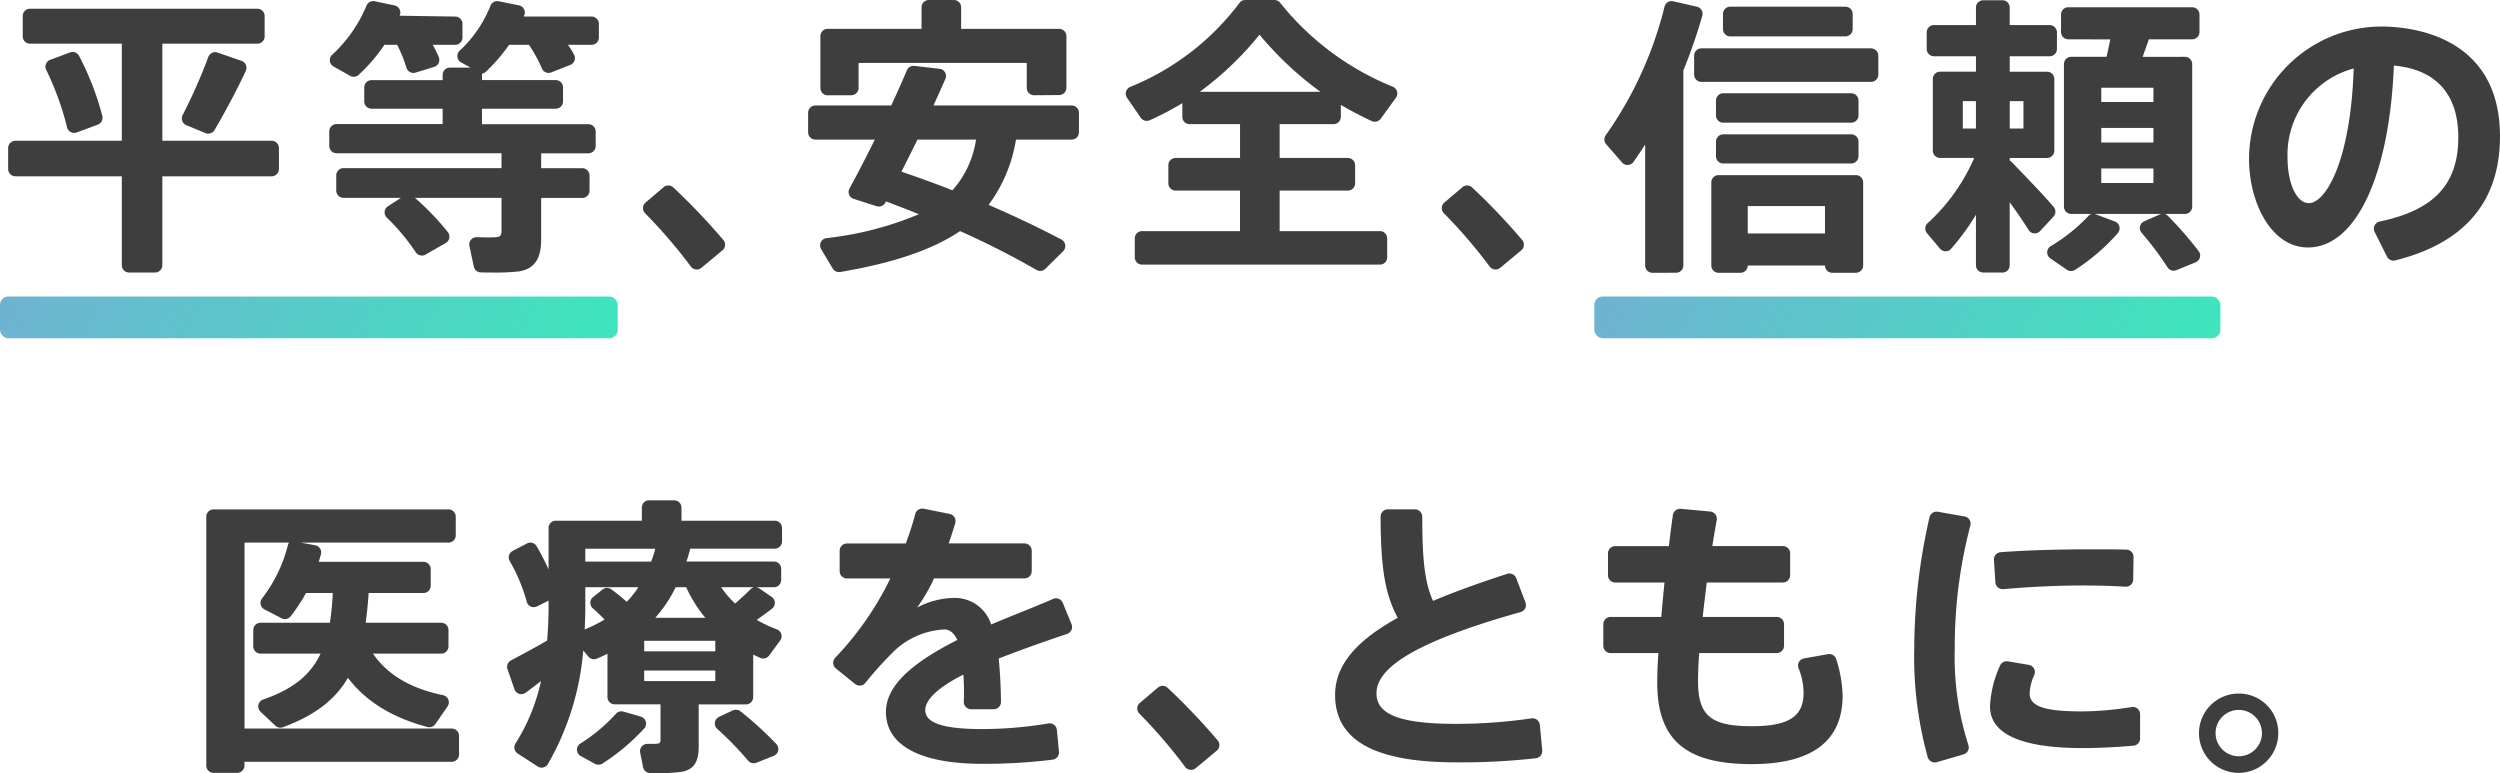 <svg xmlns="http://www.w3.org/2000/svg" xmlns:xlink="http://www.w3.org/1999/xlink" width="299.499" height="92.623" viewBox="0 0 299.499 92.623">
  <defs>
    <linearGradient id="linear-gradient" x1="0.5" x2="0.5" y2="1" gradientUnits="objectBoundingBox">
      <stop offset="0" stop-color="#37ecba"/>
      <stop offset="1" stop-color="#72afd3"/>
    </linearGradient>
    <clipPath id="clip-path">
      <rect id="長方形_1551" data-name="長方形 1551" width="74" height="5" rx="1" fill="url(#linear-gradient)"/>
    </clipPath>
    <linearGradient id="linear-gradient-4" y1="1" y2="0" xlink:href="#linear-gradient"/>
    <clipPath id="clip-path-3">
      <rect id="長方形_1558" data-name="長方形 1558" width="75" height="5" rx="1" fill="url(#linear-gradient)"/>
    </clipPath>
  </defs>
  <g id="グループ_706" data-name="グループ 706" transform="translate(-37 -185.478)">
    <g id="グループ_471" data-name="グループ 471" transform="translate(-439.417 -320.188)">
      <path id="パス_636" data-name="パス 636" d="M491.885,538.165a.873.873,0,0,1-.873-.873V526.641H478.267a.872.872,0,0,1-.873-.873v-2.513a.873.873,0,0,1,.873-.873h12.745V510.754h-11a.873.873,0,0,1-.873-.873v-2.444a.873.873,0,0,1,.873-.873h27.235a.873.873,0,0,1,.873.873v2.444a.873.873,0,0,1-.873.873H495.866v11.628h13.093a.873.873,0,0,1,.873.873v2.513a.872.872,0,0,1-.873.873H495.866v10.651a.873.873,0,0,1-.873.873Zm9.483-16.634a.866.866,0,0,1-.334-.067l-2.3-.951a.873.873,0,0,1-.442-1.2,63.953,63.953,0,0,0,3.082-6.972.871.871,0,0,1,1.107-.526l2.882,1a.872.872,0,0,1,.5,1.192c-1.041,2.236-2.372,4.756-3.751,7.1A.871.871,0,0,1,501.368,521.531ZM485.3,521.44a.887.887,0,0,1-.413-.1.874.874,0,0,1-.436-.567,34.846,34.846,0,0,0-2.5-6.887.873.873,0,0,1,.478-1.2l2.38-.889a.857.857,0,0,1,.306-.056.875.875,0,0,1,.776.473,33.774,33.774,0,0,1,2.788,7.214.873.873,0,0,1-.544,1.022c-.906.339-1.868.7-2.537.942A.887.887,0,0,1,485.3,521.44Z" transform="translate(0 0.147)" fill="#3e3e3e"/>
      <path id="パス_637" data-name="パス 637" d="M530.125,538.3c-.517,0-1.041-.007-1.534-.021a.873.873,0,0,1-.829-.691l-.527-2.471a.873.873,0,0,1,.854-1.055h.031c.569.021,1.077.024,1.337.024.421,0,.767-.008.958-.021.485-.033.665-.221.665-.7v-4.014h-10.37v0a31.1,31.1,0,0,1,3.945,4.113.874.874,0,0,1-.255,1.293l-2.428,1.392a.871.871,0,0,1-1.168-.285,25.244,25.244,0,0,0-3.472-4.155.873.873,0,0,1,.142-1.352l1.56-1.009h-6.879a.873.873,0,0,1-.873-.873v-1.816a.873.873,0,0,1,.873-.873h18.925v-1.781H511.318a.873.873,0,0,1-.873-.873v-1.746a.873.873,0,0,1,.873-.873h12.71V518.67h-8.52a.873.873,0,0,1-.873-.873v-1.676a.873.873,0,0,1,.873-.873h8.52v-.628a.873.873,0,0,1,.873-.873h2.478l-1.138-.623a.874.874,0,0,1-.18-1.4,14.7,14.7,0,0,0,3.693-5.387.871.871,0,0,1,.986-.54l2.433.491a.874.874,0,0,1,.627,1.2l-.063.141,8.134,0a.873.873,0,0,1,.873.873v1.641a.873.873,0,0,1-.873.873h-2.828a11.771,11.771,0,0,1,.729,1.179.871.871,0,0,1-.448,1.226l-2.279.9a.87.87,0,0,1-1.127-.477,16.651,16.651,0,0,0-1.553-2.827H531.99a20.936,20.936,0,0,1-2.787,3.229.883.883,0,0,1-.46.228v.768h8.833a.873.873,0,0,1,.873.873V517.8a.873.873,0,0,1-.873.873h-8.833v1.851h12.744a.873.873,0,0,1,.873.873v1.746a.873.873,0,0,1-.873.873h-5.657v1.781h4.923a.873.873,0,0,1,.873.873v1.816a.873.873,0,0,1-.873.873h-4.923v4.958c0,2.361-.818,3.545-2.653,3.841A24.439,24.439,0,0,1,530.125,538.3Zm-16.754-23.456a.872.872,0,0,1-.428-.112l-1.986-1.119a.872.872,0,0,1-.169-1.4,16.764,16.764,0,0,0,4.118-5.886.874.874,0,0,1,.81-.549.8.8,0,0,1,.181.02l2.371.5a.873.873,0,0,1,.606,1.233l6.655.1a.873.873,0,0,1,.873.873v1.641a.873.873,0,0,1-.873.873h-2.689a13.284,13.284,0,0,1,.726,1.476.874.874,0,0,1-.552,1.166l-2.232.686a.877.877,0,0,1-.256.038.875.875,0,0,1-.837-.626,16.762,16.762,0,0,0-1.109-2.74h-1.536a19.429,19.429,0,0,1-3.086,3.6A.869.869,0,0,1,513.371,514.846Z" transform="translate(5.418 0.019)" fill="#3e3e3e"/>
      <path id="パス_638" data-name="パス 638" d="M549.067,534.812a.866.866,0,0,1-.6-.347,60.807,60.807,0,0,0-5.477-6.376.872.872,0,0,1,.049-1.285l2.165-1.84a.872.872,0,0,1,1.163.028,77.266,77.266,0,0,1,6,6.3.872.872,0,0,1-.112,1.232l-2.525,2.1a.868.868,0,0,1-.558.2A.785.785,0,0,1,549.067,534.812Z" transform="translate(10.712 3.13)" fill="#3e3e3e"/>
      <path id="パス_639" data-name="パス 639" d="M563.427,538.261a.874.874,0,0,1-.75-.426l-1.39-2.331a.874.874,0,0,1,.629-1.312A39.562,39.562,0,0,0,573,531.329c-.928-.386-1.894-.755-2.883-1.131l-1.059-.405-.081.151a.871.871,0,0,1-1.039.427l-2.748-.88a.873.873,0,0,1-.5-1.254c.783-1.414,1.776-3.326,3.037-5.848h-7.123a.873.873,0,0,1-.873-.873v-2.34a.873.873,0,0,1,.873-.873h9.079c.643-1.369,1.292-2.826,1.878-4.216a.876.876,0,0,1,.8-.534.965.965,0,0,1,.1.006l3.013.348a.874.874,0,0,1,.7,1.224l-.36.808c-.341.764-.695,1.56-1.07,2.364H591.3a.873.873,0,0,1,.873.873v2.34a.873.873,0,0,1-.873.873h-6.668a17.873,17.873,0,0,1-3.282,7.822c3.072,1.325,6.008,2.722,8.727,4.153a.875.875,0,0,1,.207,1.394l-2.137,2.116a.873.873,0,0,1-1.053.134,98.835,98.835,0,0,0-9.166-4.656c-3.246,2.21-7.942,3.812-14.355,4.9A.873.873,0,0,1,563.427,538.261Zm8.721-14.5c-.453.912-.846,1.705-1.24,2.47,1.868.644,4.056,1.413,6.109,2.235a11.679,11.679,0,0,0,2.83-6.076h-7.019Zm-10.074-6.678a.873.873,0,0,1-.873-.873v-6.215a.873.873,0,0,1,.873-.873h11.244v-2.584a.873.873,0,0,1,.873-.873h3a.873.873,0,0,1,.873.873v2.584H589.8a.873.873,0,0,1,.873.873v6.186a.874.874,0,0,1-.867.873l-3.009.022a.874.874,0,0,1-.873-.873v-3H565.776v3a.873.873,0,0,1-.873.873Z" transform="translate(13.499 0)" fill="#3e3e3e"/>
      <path id="パス_640" data-name="パス 640" d="M594.38,537.368a.873.873,0,0,1-.873-.873v-2.27a.873.873,0,0,1,.873-.873h11.732V528.5H598.4a.873.873,0,0,1-.873-.873v-2.165a.873.873,0,0,1,.873-.873h7.717v-4.051h-6.041a.873.873,0,0,1-.873-.873v-1.641a35.192,35.192,0,0,1-3.906,2.049.874.874,0,0,1-1.076-.3l-1.647-2.393a.874.874,0,0,1,.4-1.308A30.854,30.854,0,0,0,606.062,506a.871.871,0,0,1,.689-.337h3.481a.873.873,0,0,1,.677.322,33.212,33.212,0,0,0,13.5,10.067.871.871,0,0,1,.382,1.32l-1.817,2.517a.873.873,0,0,1-1.073.282c-1.273-.588-2.486-1.222-3.708-1.939v1.433a.873.873,0,0,1-.873.873h-6.46v4.051h8.171a.873.873,0,0,1,.873.873v2.165a.873.873,0,0,1-.873.873H610.86v4.852h12.012a.873.873,0,0,1,.873.873v2.27a.873.873,0,0,1-.873.873Zm14.071-27.549a38.278,38.278,0,0,1-7.158,6.844h14.456a40,40,0,0,1-7.3-6.843Z" transform="translate(18.857 0)" fill="#3e3e3e"/>
      <path id="パス_641" data-name="パス 641" d="M631.285,534.812a.868.868,0,0,1-.6-.347,60.665,60.665,0,0,0-5.476-6.376.872.872,0,0,1,.049-1.285l2.165-1.84a.872.872,0,0,1,1.163.028,77.266,77.266,0,0,1,6,6.3.873.873,0,0,1-.113,1.232l-2.523,2.1a.868.868,0,0,1-.558.2A.772.772,0,0,1,631.285,534.812Z" transform="translate(24.191 3.13)" fill="#3e3e3e"/>
      <path id="パス_642" data-name="パス 642" d="M668.988,538.327a.873.873,0,0,1-.873-.873h-9.253a.873.873,0,0,1-.873.873H655.37a.873.873,0,0,1-.873-.873V527.5a.873.873,0,0,1,.873-.873h16.446a.873.873,0,0,1,.873.873v9.952a.873.873,0,0,1-.873.873Zm-10.126-4.714h9.253v-3.281h-9.252Zm-11.417,4.714a.873.873,0,0,1-.873-.873v-14.49c-.454.693-.918,1.4-1.4,2.082a.87.87,0,0,1-.668.365h-.044a.872.872,0,0,1-.658-.3l-1.9-2.182a.872.872,0,0,1-.05-1.084,45.518,45.518,0,0,0,7.041-15.4.873.873,0,0,1,1.043-.644l2.836.648a.875.875,0,0,1,.644,1.093,64.4,64.4,0,0,1-2.267,6.549v23.359a.872.872,0,0,1-.873.873Zm8.484-13.093a.873.873,0,0,1-.873-.873v-1.746a.873.873,0,0,1,.873-.873h15.329a.873.873,0,0,1,.873.873v1.746a.873.873,0,0,1-.873.873Zm0-4.889a.873.873,0,0,1-.873-.873v-1.78a.873.873,0,0,1,.873-.873h15.329a.873.873,0,0,1,.873.873v1.78a.873.873,0,0,1-.873.873Zm-2.618-4.889a.873.873,0,0,1-.873-.873v-2.269a.873.873,0,0,1,.873-.873h20.321a.873.873,0,0,1,.873.873v2.269a.873.873,0,0,1-.873.873Zm3.457-5.447a.873.873,0,0,1-.873-.873v-1.816a.873.873,0,0,1,.873-.873h13.792a.873.873,0,0,1,.873.873v1.816a.873.873,0,0,1-.873.873Z" transform="translate(26.934 0.019)" fill="#3e3e3e"/>
      <path id="パス_643" data-name="パス 643" d="M681.657,538.308a.873.873,0,0,1-.873-.873v-6.042a29.335,29.335,0,0,1-2.98,4.078.872.872,0,0,1-.654.294h-.01a.876.876,0,0,1-.658-.311l-1.56-1.855a.873.873,0,0,1,.09-1.216,22.788,22.788,0,0,0,5.563-7.8H676.49a.873.873,0,0,1-.873-.873v-8.59a.873.873,0,0,1,.873-.873h4.295V512.4h-5.028a.873.873,0,0,1-.873-.873v-1.99a.873.873,0,0,1,.873-.873h5.028v-2.1a.873.873,0,0,1,.873-.873h2.3a.873.873,0,0,1,.873.873v2.1h4.784a.873.873,0,0,1,.873.873v1.99a.873.873,0,0,1-.873.873h-4.784v1.851h4.47a.873.873,0,0,1,.873.873v8.59a.873.873,0,0,1-.873.873h-4.47v.314a.831.831,0,0,1,.236.175c1.742,1.8,3.719,3.839,5.029,5.374a.874.874,0,0,1-.022,1.159l-1.6,1.73a.877.877,0,0,1-.642.282c-.026,0-.054,0-.079,0a.878.878,0,0,1-.66-.405c-.66-1.049-1.443-2.2-2.266-3.318v7.544a.873.873,0,0,1-.873.873Zm3.177-17.25h1.641v-3.282h-1.64Zm-5.622,0h1.571v-3.282h-1.57Zm12.969,17.074a.87.87,0,0,1-.492-.151L689.7,536.62a.873.873,0,0,1,.042-1.469,20.764,20.764,0,0,0,4.484-3.586.873.873,0,0,1,.389-.242,1.1,1.1,0,0,1-.136-.033H692.2a.873.873,0,0,1-.873-.873V513.342a.873.873,0,0,1,.873-.873h4.224c.126-.5.233-1.021.336-1.519l.118-.57-5.028-.006a.873.873,0,0,1-.873-.873v-2.1a.873.873,0,0,1,.873-.873h14.84a.873.873,0,0,1,.873.873v2.1a.873.873,0,0,1-.873.873h-5.2c-.134.424-.3.875-.46,1.327l-.273.774,5.063-.006a.873.873,0,0,1,.873.873v17.074a.873.873,0,0,1-.873.873h-2.27a1.034,1.034,0,0,1-.1.03.886.886,0,0,1,.35.22,45.093,45.093,0,0,1,3.669,4.214.871.871,0,0,1-.368,1.334l-2.3.94a.875.875,0,0,1-1.068-.343,37.056,37.056,0,0,0-3.11-4.144.875.875,0,0,1,.314-1.364l1.886-.828a.918.918,0,0,1,.16-.052l-.021-.007h-7.925L695,531.3a.825.825,0,0,1,.165.045l2.266.852a.873.873,0,0,1,.357,1.384,24.281,24.281,0,0,1-5.131,4.41A.873.873,0,0,1,692.182,538.132Zm3.618-10.544h6.249v-1.746H695.8Zm0-4.854h6.249v-1.746H695.8Zm0-4.854h6.249v-1.711H695.8Z" transform="translate(32.35 0.005)" fill="#3e3e3e"/>
      <path id="パス_644" data-name="パス 644" d="M725.342,536.437a.872.872,0,0,1-.781-.483L723.084,533a.872.872,0,0,1,.6-1.244c6.517-1.356,9.423-4.468,9.423-10.091,0-5.164-2.669-8.134-7.717-8.59-.533,13.236-4.575,21.789-10.3,21.789-4.415,0-7.053-5.4-7.053-10.615a15.887,15.887,0,0,1,15.852-15.852c3.333,0,14.212.949,14.212,13.163,0,7.788-4.223,12.785-12.551,14.853A.879.879,0,0,1,725.342,536.437Zm-4.772-23.013a10.687,10.687,0,0,0-7.921,10.684c0,3.105,1.1,5.446,2.548,5.446,2.014,0,5.013-5,5.379-16.131h-.006Z" transform="translate(37.813 0.448)" fill="#3e3e3e"/>
      <path id="パス_645" data-name="パス 645" d="M498.66,589.66a.873.873,0,0,1-.873-.873V558.968a.873.873,0,0,1,.873-.873H526.8a.873.873,0,0,1,.873.873V561.2a.873.873,0,0,1-.873.873H509.1l1.737.32a.873.873,0,0,1,.683,1.092c-.083.3-.17.6-.257.892H523.8a.873.873,0,0,1,.873.873v1.99a.873.873,0,0,1-.873.873h-6.565c-.071,1.272-.212,2.456-.349,3.562h9.044a.873.873,0,0,1,.873.873v1.955a.873.873,0,0,1-.873.873h-8.171c1.706,2.515,4.528,4.189,8.386,4.974a.873.873,0,0,1,.544,1.353l-1.462,2.115a.876.876,0,0,1-.718.377.821.821,0,0,1-.223-.03c-4.254-1.128-7.371-3.054-9.529-5.89-1.552,2.655-4.032,4.536-7.8,5.92a.879.879,0,0,1-.9-.186l-1.772-1.675a.872.872,0,0,1,.313-1.46c3.555-1.231,5.677-2.927,6.881-5.5h-7.192a.873.873,0,0,1-.873-.873V572.55a.873.873,0,0,1,.873-.873h8.309a35.007,35.007,0,0,0,.349-3.563h-3.212a20.732,20.732,0,0,1-1.843,2.795.871.871,0,0,1-.684.332.885.885,0,0,1-.4-.1l-2.052-1.065a.872.872,0,0,1-.289-1.308,17.468,17.468,0,0,0,3.1-6.385.851.851,0,0,1,.113-.257c-.012-.016-.024-.034-.035-.05l-5.275,0v22.276h24.826a.873.873,0,0,1,.873.873v2.235a.873.873,0,0,1-.873.873H502.36v.455a.873.873,0,0,1-.873.873Z" transform="translate(3.343 8.595)" fill="#3e3e3e"/>
      <path id="パス_646" data-name="パス 646" d="M546.706,589.845c-.282,0-.563,0-.836-.009a.871.871,0,0,1-.833-.7l-.347-1.752a.873.873,0,0,1,.857-1.043l.393,0c.319,0,.587-.008.73-.022.393,0,.456-.229.456-.419v-4.295h-5.482a.873.873,0,0,1-.873-.873v-5.2c-.409.217-.837.418-1.28.6a.871.871,0,0,1-1.008-.249l-.61-.737a32.737,32.737,0,0,1-4.237,13.615.878.878,0,0,1-.75.426.865.865,0,0,1-.475-.141l-2.393-1.552a.874.874,0,0,1-.263-1.2,23.078,23.078,0,0,0,3.055-7.483c-.632.5-1.265.975-1.838,1.4a.879.879,0,0,1-.776.132.876.876,0,0,1-.566-.548l-.832-2.4a.87.87,0,0,1,.419-1.059c.734-.385,2.626-1.387,4.326-2.378.117-1.49.175-2.813.175-4.05v-.733l-1.383.691a.873.873,0,0,1-.391.092.856.856,0,0,1-.358-.077.871.871,0,0,1-.484-.569,20.794,20.794,0,0,0-2.039-4.875.874.874,0,0,1,.352-1.212l1.719-.9a.872.872,0,0,1,1.16.34c.53.922,1.009,1.853,1.425,2.769v-4.958a.873.873,0,0,1,.873-.873h10.3v-1.571a.873.873,0,0,1,.873-.873h3a.873.873,0,0,1,.873.873v1.571h11.173a.873.873,0,0,1,.873.873v1.606a.873.873,0,0,1-.873.873H550.688c-.147.548-.284,1.059-.454,1.536H560.71a.873.873,0,0,1,.873.873V566.7a.873.873,0,0,1-.873.873h-1.955q-.042.016-.084.028a.872.872,0,0,1,.321.135l1.453.994a.874.874,0,0,1,.043,1.411c-.513.4-1.116.838-1.838,1.343a15.636,15.636,0,0,0,2.413,1.135.875.875,0,0,1,.4,1.337l-1.325,1.8a.873.873,0,0,1-1.048.284c-.291-.125-.575-.256-.859-.4v5.1a.873.873,0,0,1-.873.873H551.7v5.063c0,1.838-.595,2.735-1.99,3A19.923,19.923,0,0,1,546.706,589.845Zm-1.535-11.032h8.52v-1.257h-8.519Zm0-3.562h8.52v-1.257h-8.519Zm-7.053-5.342c0,.908-.034,1.813-.07,2.72a17.9,17.9,0,0,0,2.376-1.184c-.4-.425-.864-.866-1.412-1.35a.872.872,0,0,1,.031-1.334l1.131-.908a.875.875,0,0,1,1.064-.023c.637.467,1.255.967,1.838,1.485a10.451,10.451,0,0,0,1.4-1.746h-3.6a.847.847,0,0,1-.172.017.862.862,0,0,1-.175-.017h-2.411Zm10.825-2.34a16.207,16.207,0,0,1-2.444,3.666H552.5a16.326,16.326,0,0,1-2.3-3.666h-1.257v0Zm5.447,0a11.21,11.21,0,0,0,1.676,1.954c.628-.546,1.281-1.128,1.8-1.673a.868.868,0,0,1,.4-.24.836.836,0,0,1-.14-.041ZM538.117,564.5h7.892a13.042,13.042,0,0,0,.489-1.535h-8.379Zm1.573,24.335a.869.869,0,0,1-.42-.108l-1.7-.931a.873.873,0,0,1-.048-1.5,20.04,20.04,0,0,0,4.259-3.558.872.872,0,0,1,.661-.3.891.891,0,0,1,.24.034l2.083.6a.872.872,0,0,1,.411,1.42,25.373,25.373,0,0,1-5.013,4.211A.873.873,0,0,1,539.69,588.831Zm18.6-.172a.877.877,0,0,1-.669-.312,38.442,38.442,0,0,0-3.7-3.808.872.872,0,0,1,.214-1.439l1.654-.775a.861.861,0,0,1,.37-.083.873.873,0,0,1,.546.192,42.149,42.149,0,0,1,4.3,3.92.873.873,0,0,1-.31,1.411l-2.079.831A.869.869,0,0,1,558.29,588.659Z" transform="translate(8.419 8.443)" fill="#3e3e3e"/>
      <path id="パス_647" data-name="パス 647" d="M580.189,588.59c-7.453,0-11.558-2.207-11.558-6.215,0-2.944,2.719-5.684,8.555-8.624-.4-.835-.917-1.257-1.536-1.257a9.377,9.377,0,0,0-6.284,2.828,44.877,44.877,0,0,0-3.2,3.569.863.863,0,0,1-.681.327.866.866,0,0,1-.548-.193l-2.3-1.857a.875.875,0,0,1-.07-1.3,37.288,37.288,0,0,0,6.593-9.487h-5.2a.873.873,0,0,1-.873-.873v-2.444a.873.873,0,0,1,.873-.873h7.052c.46-1.234.839-2.422,1.13-3.53a.873.873,0,0,1,.844-.651.986.986,0,0,1,.173.016l3.109.626a.875.875,0,0,1,.666,1.1c-.244.829-.509,1.646-.789,2.435h9.079a.873.873,0,0,1,.873.873v2.444a.873.873,0,0,1-.873.873H574.392a20.461,20.461,0,0,1-2.025,3.492,9.729,9.729,0,0,1,4.295-1.152,4.569,4.569,0,0,1,4.574,3.177c1.212-.509,2.417-1,3.565-1.462,1.4-.563,2.721-1.1,3.861-1.6a.875.875,0,0,1,.676-.008.871.871,0,0,1,.479.478l1.051,2.564a.874.874,0,0,1-.528,1.158c-3.233,1.089-5.914,2.054-8.2,2.952.159,1.57.251,3.317.274,5.192a.872.872,0,0,1-.873.883h-2.709a.875.875,0,0,1-.873-.911c.015-.335.026-.655.026-.974,0-.838-.035-1.606-.07-2.27-2.992,1.516-4.573,2.989-4.573,4.26,0,1.548,2.163,2.27,6.808,2.27a48.445,48.445,0,0,0,7.931-.672.844.844,0,0,1,.162-.015.872.872,0,0,1,.868.79l.25,2.614a.874.874,0,0,1-.74.946A66.526,66.526,0,0,1,580.189,588.59Z" transform="translate(13.921 8.582)" fill="#3e3e3e"/>
      <path id="パス_648" data-name="パス 648" d="M599.942,586.312a.869.869,0,0,1-.6-.347,60.925,60.925,0,0,0-5.476-6.376.872.872,0,0,1,.049-1.285l2.164-1.84a.873.873,0,0,1,1.163.028,76.935,76.935,0,0,1,6,6.3.873.873,0,0,1-.113,1.232l-2.523,2.1a.872.872,0,0,1-.558.2A.789.789,0,0,1,599.942,586.312Z" transform="translate(19.053 11.573)" fill="#3e3e3e"/>
      <path id="パス_649" data-name="パス 649" d="M628.461,588.4c-9.75,0-14.49-2.639-14.49-8.066,0-3.48,2.385-6.42,7.506-9.253-1.689-3.086-2.026-6.637-2.058-12.111a.872.872,0,0,1,.873-.878h3.246a.873.873,0,0,1,.873.869c.014,4.033.12,7.575,1.291,10.094,2.44-1.029,5.346-2.088,8.882-3.237a.872.872,0,0,1,1.086.519l1.108,2.905a.871.871,0,0,1-.578,1.151c-11.784,3.32-17.272,6.411-17.272,9.729,0,2.57,2.861,3.668,9.568,3.668a62.9,62.9,0,0,0,9.005-.66,1.207,1.207,0,0,1,.129-.008.871.871,0,0,1,.868.79l.289,3.047a.875.875,0,0,1-.768.95A80.068,80.068,0,0,1,628.461,588.4Z" transform="translate(22.391 8.595)" fill="#3e3e3e"/>
      <path id="パス_650" data-name="パス 650" d="M659.349,588.621c-7.93,0-11.314-2.923-11.314-9.776,0-1.08.048-2.267.141-3.527H642.45a.873.873,0,0,1-.873-.873v-2.584a.873.873,0,0,1,.873-.873h6.075c.1-1.327.244-2.724.384-4.12h-5.9a.873.873,0,0,1-.873-.873v-2.619a.873.873,0,0,1,.873-.873h6.424c.142-1.249.307-2.5.477-3.713a.874.874,0,0,1,.864-.753c.027,0,.054,0,.081,0l3.529.325a.874.874,0,0,1,.779,1.026c-.186,1.027-.367,2.071-.527,3.112h8.45a.873.873,0,0,1,.873.873v2.619a.873.873,0,0,1-.873.873h-9.114l-.116.946c-.134,1.089-.263,2.143-.372,3.174h8.869a.873.873,0,0,1,.873.873v2.584a.873.873,0,0,1-.873.873h-9.288c-.115,1.461-.14,2.629-.14,3.352,0,4.147,1.51,5.412,6.46,5.412,4.389,0,6.181-1.154,6.181-3.981a7.865,7.865,0,0,0-.6-2.961.874.874,0,0,1,.659-1.181l2.867-.51a.869.869,0,0,1,.985.6,15.311,15.311,0,0,1,.767,4.371C670.244,585.86,666.578,588.621,659.349,588.621Z" transform="translate(26.917 8.586)" fill="#3e3e3e"/>
      <path id="パス_651" data-name="パス 651" d="M676.03,588.373a.871.871,0,0,1-.833-.617,45.026,45.026,0,0,1-1.619-13.009A71.553,71.553,0,0,1,675.408,559a.875.875,0,0,1,.849-.672.852.852,0,0,1,.152.014l3.2.562a.873.873,0,0,1,.691,1.092,56.988,56.988,0,0,0-1.865,14.684,34.418,34.418,0,0,0,1.628,11.6.873.873,0,0,1-.58,1.129l-3.205.932A.847.847,0,0,1,676.03,588.373Zm17.764-1.72c-7.39,0-11.139-1.68-11.139-4.992a13.2,13.2,0,0,1,1.194-4.87.873.873,0,0,1,.808-.542,1.071,1.071,0,0,1,.148.012l2.5.427a.871.871,0,0,1,.659,1.2,5.774,5.774,0,0,0-.56,2.206c0,1.558,1.762,2.166,6.285,2.166a38.711,38.711,0,0,0,5.937-.525.784.784,0,0,1,.137-.012.861.861,0,0,1,.566.21.871.871,0,0,1,.307.663V585.5a.873.873,0,0,1-.8.869C697.708,586.551,695.505,586.653,693.794,586.653Zm-9.626-19.041a.873.873,0,0,1-.871-.818l-.169-2.682a.872.872,0,0,1,.8-.925c3.664-.286,8.031-.347,11.049-.347,1.4,0,2.809,0,4.028.036a.874.874,0,0,1,.846.887l-.041,2.7a.873.873,0,0,1-.873.859h-.054c-1.551-.1-3.338-.147-5.164-.147-2.944,0-6.4.161-9.477.439C684.221,567.611,684.2,567.612,684.169,567.612Z" transform="translate(32.163 8.633)" fill="#3e3e3e"/>
      <path id="パス_652" data-name="パス 652" d="M707.637,586.552a4.749,4.749,0,1,1,0-9.5,4.7,4.7,0,0,1,4.748,4.749A4.754,4.754,0,0,1,707.637,586.552Zm0-7.544a2.777,2.777,0,1,0,2.792,2.795A2.78,2.78,0,0,0,707.637,579.008Z" transform="translate(36.968 11.704)" fill="#3e3e3e"/>
    </g>
    <g id="マスクグループ_36" data-name="マスクグループ 36" transform="translate(37 221)" clip-path="url(#clip-path)">
      <path id="パス_616" data-name="パス 616" d="M0,0,26.52,14.2,47.433,79.388l-26.52-14.2Z" transform="matrix(0.485, -0.875, 0.875, 0.485, -6.975, 4.308)" fill="url(#linear-gradient-4)"/>
    </g>
    <g id="マスクグループ_39" data-name="マスクグループ 39" transform="translate(133 221)" clip-path="url(#clip-path)">
      <path id="パス_653" data-name="パス 653" d="M0,0,26.52,14.2,47.433,79.388l-26.52-14.2Z" transform="matrix(0.485, -0.875, 0.875, 0.485, -6.975, 4.308)" fill="url(#linear-gradient-4)"/>
    </g>
    <g id="マスクグループ_40" data-name="マスクグループ 40" transform="translate(228 221)" clip-path="url(#clip-path-3)">
      <path id="パス_654" data-name="パス 654" d="M0,0,26.685,14.5,48.039,80.48l-26.685-14.5Z" transform="matrix(0.485, -0.875, 0.875, 0.485, -7.069, 4.308)" fill="url(#linear-gradient-4)"/>
    </g>
  </g>
</svg>
